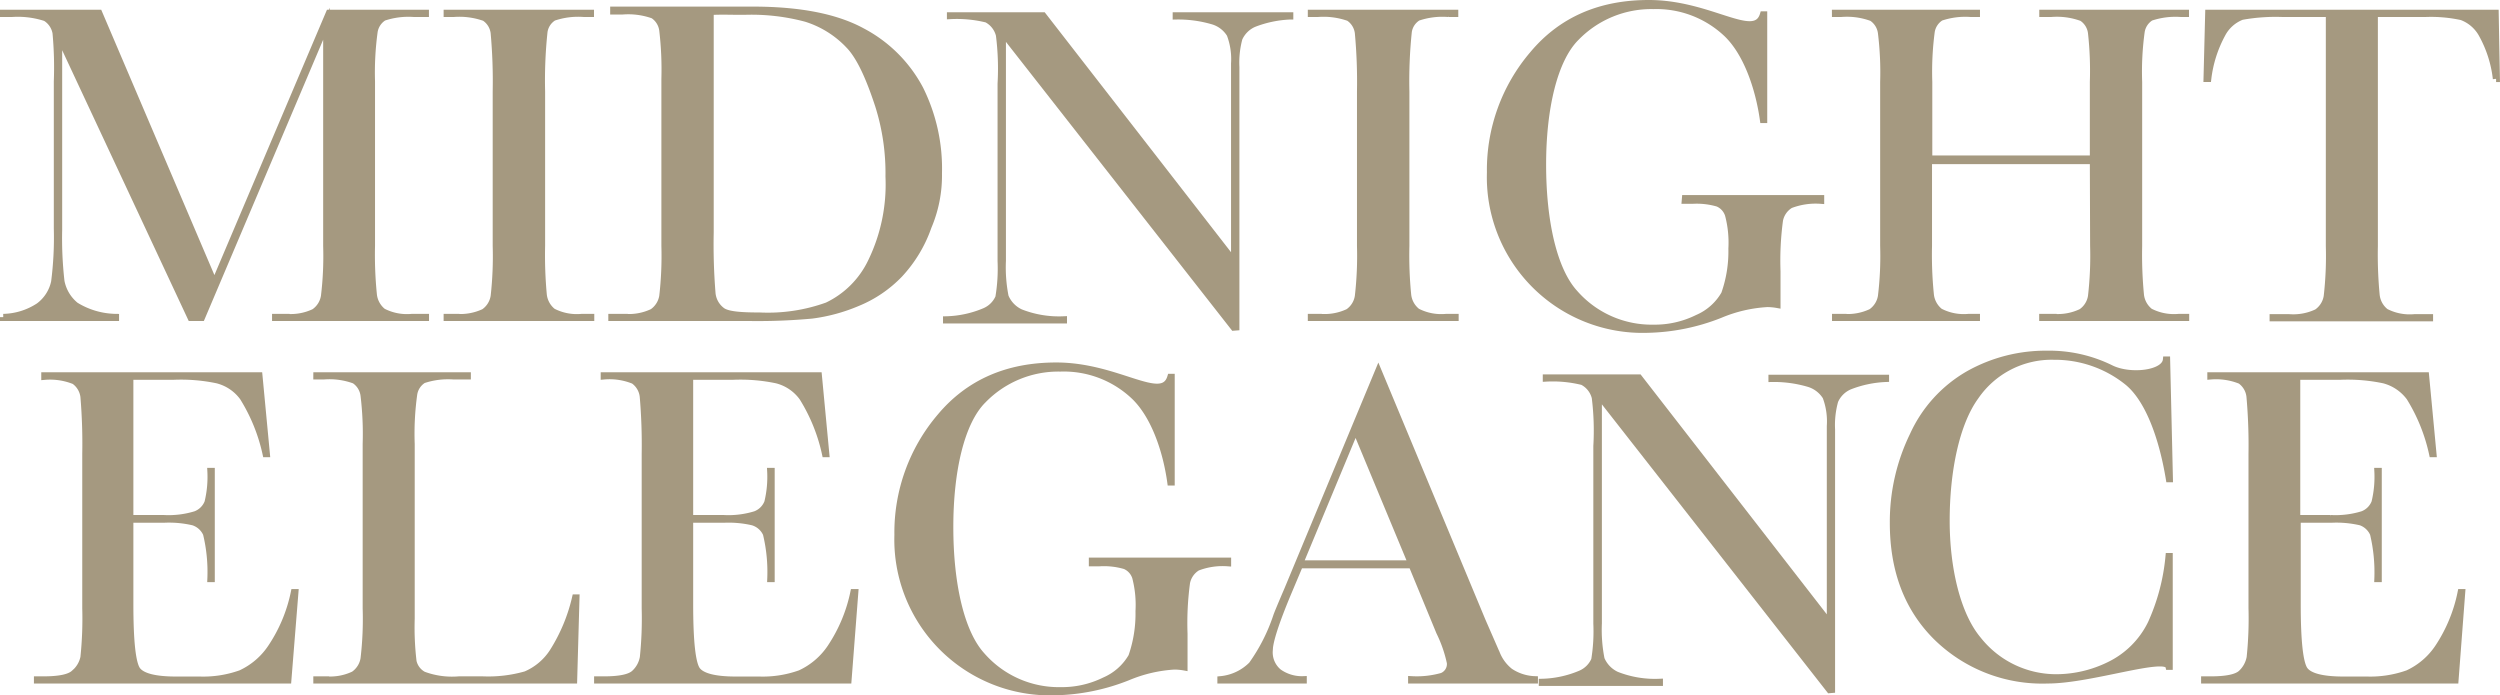 <svg xmlns="http://www.w3.org/2000/svg" viewBox="0 0 268.98 74.81"><defs><style>.cls-1{fill:#a59980;stroke:#a59980;stroke-miterlimit:10;stroke-width:0.7px;}</style></defs><g id="レイヤー_2" data-name="レイヤー 2"><g id="レイヤー_1-2" data-name="レイヤー 1"><path class="cls-1" d="M23.07,30.49,35.41,1.4H45.8v.08H44.55a8.34,8.34,0,0,0-3.27.41,2.2,2.2,0,0,0-1,1.54A32.43,32.43,0,0,0,40,8.77V26.45a42.5,42.5,0,0,0,.2,5.23,2.69,2.69,0,0,0,1,1.84,5.62,5.62,0,0,0,3.11.6h1.5v.07H29.62v-.07h1.19a5.87,5.87,0,0,0,3-.55,2.56,2.56,0,0,0,1.07-1.71,35.93,35.93,0,0,0,.24-5.41V2.55L21.7,34.19H20.53L6.34,3.83v20.9a40.82,40.82,0,0,0,.25,5.54,4.4,4.4,0,0,0,1.55,2.59,8.46,8.46,0,0,0,4.32,1.26v.07H.35v-.07a7.21,7.21,0,0,0,3.83-1.19,4.34,4.34,0,0,0,1.67-2.61,37.53,37.53,0,0,0,.29-5.74V8.77A40.65,40.65,0,0,0,6,3.55a2.38,2.38,0,0,0-1.1-1.62,9.57,9.57,0,0,0-3.64-.45H.35V1.4H10.66Z"/><path class="cls-1" d="M48.08,1.48V1.4H63.56v.08h-.72a8.21,8.21,0,0,0-3.28.41,2.15,2.15,0,0,0-1,1.53,49.34,49.34,0,0,0-.26,6.42V26.45a46.42,46.42,0,0,0,.18,5.23,2.68,2.68,0,0,0,1,1.84,5.62,5.62,0,0,0,3.11.6h1v.07H48.08v-.07h1a6,6,0,0,0,3-.55,2.55,2.55,0,0,0,1.06-1.71,38.61,38.61,0,0,0,.22-5.41V9.84a57.85,57.85,0,0,0-.22-6.29,2.27,2.27,0,0,0-1-1.63,8.11,8.11,0,0,0-3.35-.44Z"/><path class="cls-1" d="M66,1.06h15q7.54,0,11.76,2.3A14.86,14.86,0,0,1,99,9.58,19.21,19.21,0,0,1,101,18.66a14.05,14.05,0,0,1-1.12,5.73,14.52,14.52,0,0,1-3.08,5.12,13.18,13.18,0,0,1-4.55,3.09,18.55,18.55,0,0,1-4.9,1.33,63.72,63.72,0,0,1-6.55.26h-15v-.07h1.4a5.93,5.93,0,0,0,3-.55,2.57,2.57,0,0,0,1.08-1.71,38,38,0,0,0,.23-5.41V8.5a36.23,36.23,0,0,0-.23-5.23,2.27,2.27,0,0,0-1-1.62A8,8,0,0,0,67,1.21H66Zm10.44.21V25a64.65,64.65,0,0,0,.19,6.47,2.63,2.63,0,0,0,1.12,2c.63.4,2,.5,4,.5A18.8,18.8,0,0,0,89,32.88a10,10,0,0,0,4.75-4.77A19,19,0,0,0,95.62,19a24.12,24.12,0,0,0-1.12-7.66c-.74-2.25-1.8-5.06-3.18-6.47A10.73,10.73,0,0,0,86.72,2a22.72,22.72,0,0,0-6.46-.76C79,1.27,77.71,1.18,76.41,1.27Z"/><path class="cls-1" d="M132.74,35.23,107.88,3.49V28.06a16.12,16.12,0,0,0,.29,3.85,3.23,3.23,0,0,0,1.63,1.7,11.33,11.33,0,0,0,4.65.77v.07H101.81v-.07a11.28,11.28,0,0,0,4.12-.89A2.86,2.86,0,0,0,107.44,32a18.62,18.62,0,0,0,.24-3.9V9a28.63,28.63,0,0,0-.18-5.22,2.64,2.64,0,0,0-1.33-1.7,13.4,13.4,0,0,0-3.94-.37V1.67h10l20.57,26.49V6.84a7.48,7.48,0,0,0-.47-3.15,3.23,3.23,0,0,0-1.88-1.42,13.22,13.22,0,0,0-3.93-.52V1.67h12.28v.08a12.09,12.09,0,0,0-3.9.82,3.08,3.08,0,0,0-1.57,1.56A10,10,0,0,0,133,7.21v28Z"/><path class="cls-1" d="M141.06,1.48V1.4h15.49v.08h-.73a8.18,8.18,0,0,0-3.27.41,2.16,2.16,0,0,0-1,1.53,51.28,51.28,0,0,0-.26,6.42V26.45a43.25,43.25,0,0,0,.19,5.23,2.64,2.64,0,0,0,1,1.84,5.62,5.62,0,0,0,3.11.6h1v.07H141.06v-.07h1a5.93,5.93,0,0,0,3-.55,2.51,2.51,0,0,0,1.06-1.71,38,38,0,0,0,.23-5.41V9.84a57.06,57.06,0,0,0-.23-6.29,2.27,2.27,0,0,0-1-1.63,8.14,8.14,0,0,0-3.35-.44Z"/><path class="cls-1" d="M181.31,21.34h14.61v.24a7.6,7.6,0,0,0-3.29.48,2.46,2.46,0,0,0-1.14,1.63,32.41,32.41,0,0,0-.27,5.5v3.6a6.26,6.26,0,0,0-1.07-.1,15.23,15.23,0,0,0-5.05,1.17,22.34,22.34,0,0,1-7.86,1.6,16.41,16.41,0,0,1-16.91-16.91,19.17,19.17,0,0,1,4.6-12.73Q169.52.34,177.41.35c6.63,0,11.4,4.18,12.29,1.22h.09V12.89h-.09c-.49-3.48-1.81-7.3-4-9.33A11,11,0,0,0,177.89.63a11.27,11.27,0,0,0-8.32,3.43C167.21,6.42,166,11.68,166,17.71s1.14,11.3,3.42,13.81a11,11,0,0,0,8.49,3.76,10.34,10.34,0,0,0,4.72-1.07,6.11,6.11,0,0,0,2.9-2.58,13.72,13.72,0,0,0,.78-4.88,11.71,11.71,0,0,0-.37-3.64,2,2,0,0,0-1.11-1.22,8.06,8.06,0,0,0-2.74-.31h-.8Z"/><path class="cls-1" d="M225.2,17.31H207.52v9.14a42.5,42.5,0,0,0,.2,5.23,2.69,2.69,0,0,0,1,1.84,5.55,5.55,0,0,0,3.08.6h.88v.07H197.46v-.07h.87a5.93,5.93,0,0,0,3-.55,2.56,2.56,0,0,0,1.07-1.71,35.93,35.93,0,0,0,.24-5.41V8.82a34.91,34.91,0,0,0-.24-5.27,2.28,2.28,0,0,0-1-1.62,7.74,7.74,0,0,0-3.33-.45h-.62V1.4h15.23v.08h-.63a8.22,8.22,0,0,0-3.24.41,2.2,2.2,0,0,0-1,1.54,33.12,33.12,0,0,0-.26,5.39v8.26H225.2V8.82A36.93,36.93,0,0,0,225,3.55a2.24,2.24,0,0,0-1-1.62,7.8,7.8,0,0,0-3.34-.45h-.9V1.4h15.41v.08h-.5a8.37,8.37,0,0,0-3.27.41,2.19,2.19,0,0,0-1,1.54,31.52,31.52,0,0,0-.27,5.39V26.45a45.56,45.56,0,0,0,.19,5.23,2.65,2.65,0,0,0,1,1.84,5.63,5.63,0,0,0,3.1.6h.77v.07H219.75v-.07h1.18a5.85,5.85,0,0,0,3-.55A2.51,2.51,0,0,0,225,31.86a38,38,0,0,0,.23-5.41Z"/><path class="cls-1" d="M237.57,8.47h-.14l.18-7.07h30.88l.13,7.08h-.06A12.81,12.81,0,0,0,267,3.64a4.11,4.11,0,0,0-2.14-1.82,15.47,15.47,0,0,0-3.92-.34h-5.45v25a45.59,45.59,0,0,0,.19,5.22,2.64,2.64,0,0,0,1,1.85,5.63,5.63,0,0,0,3.1.6h1.65v.07H244.54v-.07h1.74a5.93,5.93,0,0,0,3-.55,2.57,2.57,0,0,0,1.08-1.71,38,38,0,0,0,.23-5.41v-25h-5a20.32,20.32,0,0,0-4.39.31,4,4,0,0,0-2.11,1.89A13.34,13.34,0,0,0,237.57,8.47Z"/><path class="cls-1" d="M31.64,63.73h.12L31,73.19h-27v-.07h.7c1.68,0,2.77-.23,3.26-.68A3,3,0,0,0,9,70.73a40.12,40.12,0,0,0,.2-5.28V48.84A60.74,60.74,0,0,0,9,42.67,2.44,2.44,0,0,0,8,41a7,7,0,0,0-3.21-.48V40.4H27.89l.8,8.44H28.6a19.19,19.19,0,0,0-2.46-6.07,4.88,4.88,0,0,0-2.76-1.87,18.93,18.93,0,0,0-4.65-.39H14V55.76h3.59a9.85,9.85,0,0,0,3.46-.42,2.26,2.26,0,0,0,1.3-1.29,11.6,11.6,0,0,0,.31-3.36h.1V62.28h-.1a17.53,17.53,0,0,0-.47-4.85,2.3,2.3,0,0,0-1.39-1.25,11.44,11.44,0,0,0-3.08-.29H14V65q0,6,.77,7.08c.52.7,1.91,1.06,4.17,1.06H21.5a11.94,11.94,0,0,0,4.4-.69,7.88,7.88,0,0,0,3.28-2.82A16.62,16.62,0,0,0,31.64,63.73Z"/><path class="cls-1" d="M62,64.3l-.25,8.89H34.06v-.07h1a5.91,5.91,0,0,0,3-.55,2.57,2.57,0,0,0,1.08-1.71,36.47,36.47,0,0,0,.23-5.41V47.77a34.68,34.68,0,0,0-.23-5.22,2.28,2.28,0,0,0-1-1.62,7.78,7.78,0,0,0-3.33-.45h-.75V40.4H50.31v.08h-1.5a8.37,8.37,0,0,0-3.27.41,2.19,2.19,0,0,0-1,1.54,30.87,30.87,0,0,0-.27,5.34v18.8a30.82,30.82,0,0,0,.2,4.6,2.16,2.16,0,0,0,1.09,1.43,8.8,8.8,0,0,0,3.81.52h2.57a14.63,14.63,0,0,0,4.63-.55,6.47,6.47,0,0,0,2.87-2.4A18.71,18.71,0,0,0,61.9,64.3Z"/><path class="cls-1" d="M91.84,63.73H92l-.73,9.46h-27v-.07H65c1.68,0,2.76-.23,3.25-.68a3,3,0,0,0,.94-1.71,40.12,40.12,0,0,0,.2-5.28V48.84a60.74,60.74,0,0,0-.21-6.17,2.4,2.4,0,0,0-1-1.71,6.87,6.87,0,0,0-3.2-.48V40.4H88.08l.8,8.44h-.09a19,19,0,0,0-2.46-6.07,4.88,4.88,0,0,0-2.76-1.87,18.93,18.93,0,0,0-4.65-.39H74.23V55.76h3.6a9.78,9.78,0,0,0,3.45-.42,2.26,2.26,0,0,0,1.3-1.29,11.6,11.6,0,0,0,.31-3.36H83V62.28h-.1a17.53,17.53,0,0,0-.47-4.85A2.3,2.3,0,0,0,81,56.18,11.44,11.44,0,0,0,78,55.89H74.23V65q0,6,.77,7.08c.52.7,1.91,1.06,4.17,1.06H81.7a11.92,11.92,0,0,0,4.39-.69,7.9,7.9,0,0,0,3.29-2.82A16.81,16.81,0,0,0,91.84,63.73Z"/><path class="cls-1" d="M117.5,60.34h14.61v.24a7.55,7.55,0,0,0-3.28.48,2.46,2.46,0,0,0-1.14,1.63,32.41,32.41,0,0,0-.27,5.5v3.6a6.26,6.26,0,0,0-1.07-.1,15.23,15.23,0,0,0-5,1.17,22.34,22.34,0,0,1-7.87,1.6,16.41,16.41,0,0,1-16.9-16.91,19.21,19.21,0,0,1,4.59-12.73q4.6-5.48,12.49-5.47c6.63,0,11.39,4.18,12.28,1.22h.1V51.89h-.1c-.48-3.48-1.8-7.3-4-9.33a11,11,0,0,0-7.86-2.93,11.27,11.27,0,0,0-8.31,3.43c-2.37,2.36-3.55,7.62-3.55,13.65s1.14,11.3,3.42,13.81a11,11,0,0,0,8.49,3.76,10.37,10.37,0,0,0,4.72-1.07,6.16,6.16,0,0,0,2.9-2.58,14,14,0,0,0,.77-4.88,11.81,11.81,0,0,0-.36-3.64,2,2,0,0,0-1.11-1.22,8.09,8.09,0,0,0-2.75-.31h-.8Z"/><path class="cls-1" d="M151.9,60.8H139.85l-1.31,3.11q-1.95,4.68-1.95,6.1a2.74,2.74,0,0,0,1,2.31,4.31,4.31,0,0,0,2.66.78v.09h-8.92V73.1a5.43,5.43,0,0,0,3.35-1.58,19.63,19.63,0,0,0,2.65-5.21c.08-.25.48-1.21,1.2-2.89l9.77-23.5,11.2,26.89,1.55,3.55a4.65,4.65,0,0,0,1.41,1.88,5.09,5.09,0,0,0,2.66.86v.09H151.85V73.1a10,10,0,0,0,3.31-.36,1.4,1.4,0,0,0,.86-1.43A14.2,14.2,0,0,0,154.87,68Zm-.05-.16-6-14.43-6,14.43Z"/><path class="cls-1" d="M196.85,74.23,172,42.49V67.06a16.12,16.12,0,0,0,.29,3.85,3.26,3.26,0,0,0,1.64,1.7,11.28,11.28,0,0,0,4.64.77v.07H165.91v-.07a11.29,11.29,0,0,0,4.13-.89A2.86,2.86,0,0,0,171.55,71a18.89,18.89,0,0,0,.23-3.9V48a28.94,28.94,0,0,0-.17-5.22,2.62,2.62,0,0,0-1.34-1.7,13.32,13.32,0,0,0-3.93-.37v-.08h10l20.56,26.49V45.84a7.52,7.52,0,0,0-.46-3.15,3.26,3.26,0,0,0-1.89-1.42,13.22,13.22,0,0,0-3.93-.52v-.08H202.9v.08a12,12,0,0,0-3.9.82,3,3,0,0,0-1.57,1.56,9.7,9.7,0,0,0-.34,3.08v28Z"/><path class="cls-1" d="M233.34,59.85h.08V71.72h-.08c-.3-1.35-8.41,1.47-13,1.47a16.24,16.24,0,0,1-12-4.65q-4.67-4.64-4.66-12.28a21.25,21.25,0,0,1,2.15-9.45,14.48,14.48,0,0,1,6-6.58,16.93,16.93,0,0,1,8.44-2.15,15,15,0,0,1,6.88,1.56c2.06,1,5.76.58,5.91-.94h.08l.3,12.84h-.06c-.75-4.56-2.28-8.73-4.58-10.51A12.46,12.46,0,0,0,221,38.36a9.92,9.92,0,0,0-8.45,4.32c-2.09,2.88-3.13,8-3.13,13.35,0,5.08,1.14,10.09,3.42,12.8a10.71,10.71,0,0,0,8.51,4.06,13,13,0,0,0,5.57-1.33,9.68,9.68,0,0,0,4.51-4.48A22.35,22.35,0,0,0,233.34,59.85Z"/><path class="cls-1" d="M264.77,63.73h.12l-.72,9.46h-27v-.07h.7c1.68,0,2.77-.23,3.26-.68a3.08,3.08,0,0,0,.94-1.71,40.12,40.12,0,0,0,.2-5.28V48.84a59.9,59.9,0,0,0-.22-6.17,2.39,2.39,0,0,0-1-1.71,7,7,0,0,0-3.21-.48V40.4H261l.8,8.44h-.1a19.21,19.21,0,0,0-2.45-6.07,5,5,0,0,0-2.76-1.87,19,19,0,0,0-4.65-.39h-4.7V55.76h3.6a9.85,9.85,0,0,0,3.46-.42,2.26,2.26,0,0,0,1.3-1.29,11.6,11.6,0,0,0,.31-3.36h.1V62.28h-.1a17.94,17.94,0,0,0-.47-4.85A2.3,2.3,0,0,0,254,56.18a11.54,11.54,0,0,0-3.08-.29h-3.73V65q0,6,.78,7.08c.52.7,1.91,1.06,4.17,1.06h2.52a12,12,0,0,0,4.4-.69,7.88,7.88,0,0,0,3.28-2.82A16.62,16.62,0,0,0,264.77,63.73Z"/></g></g></svg>